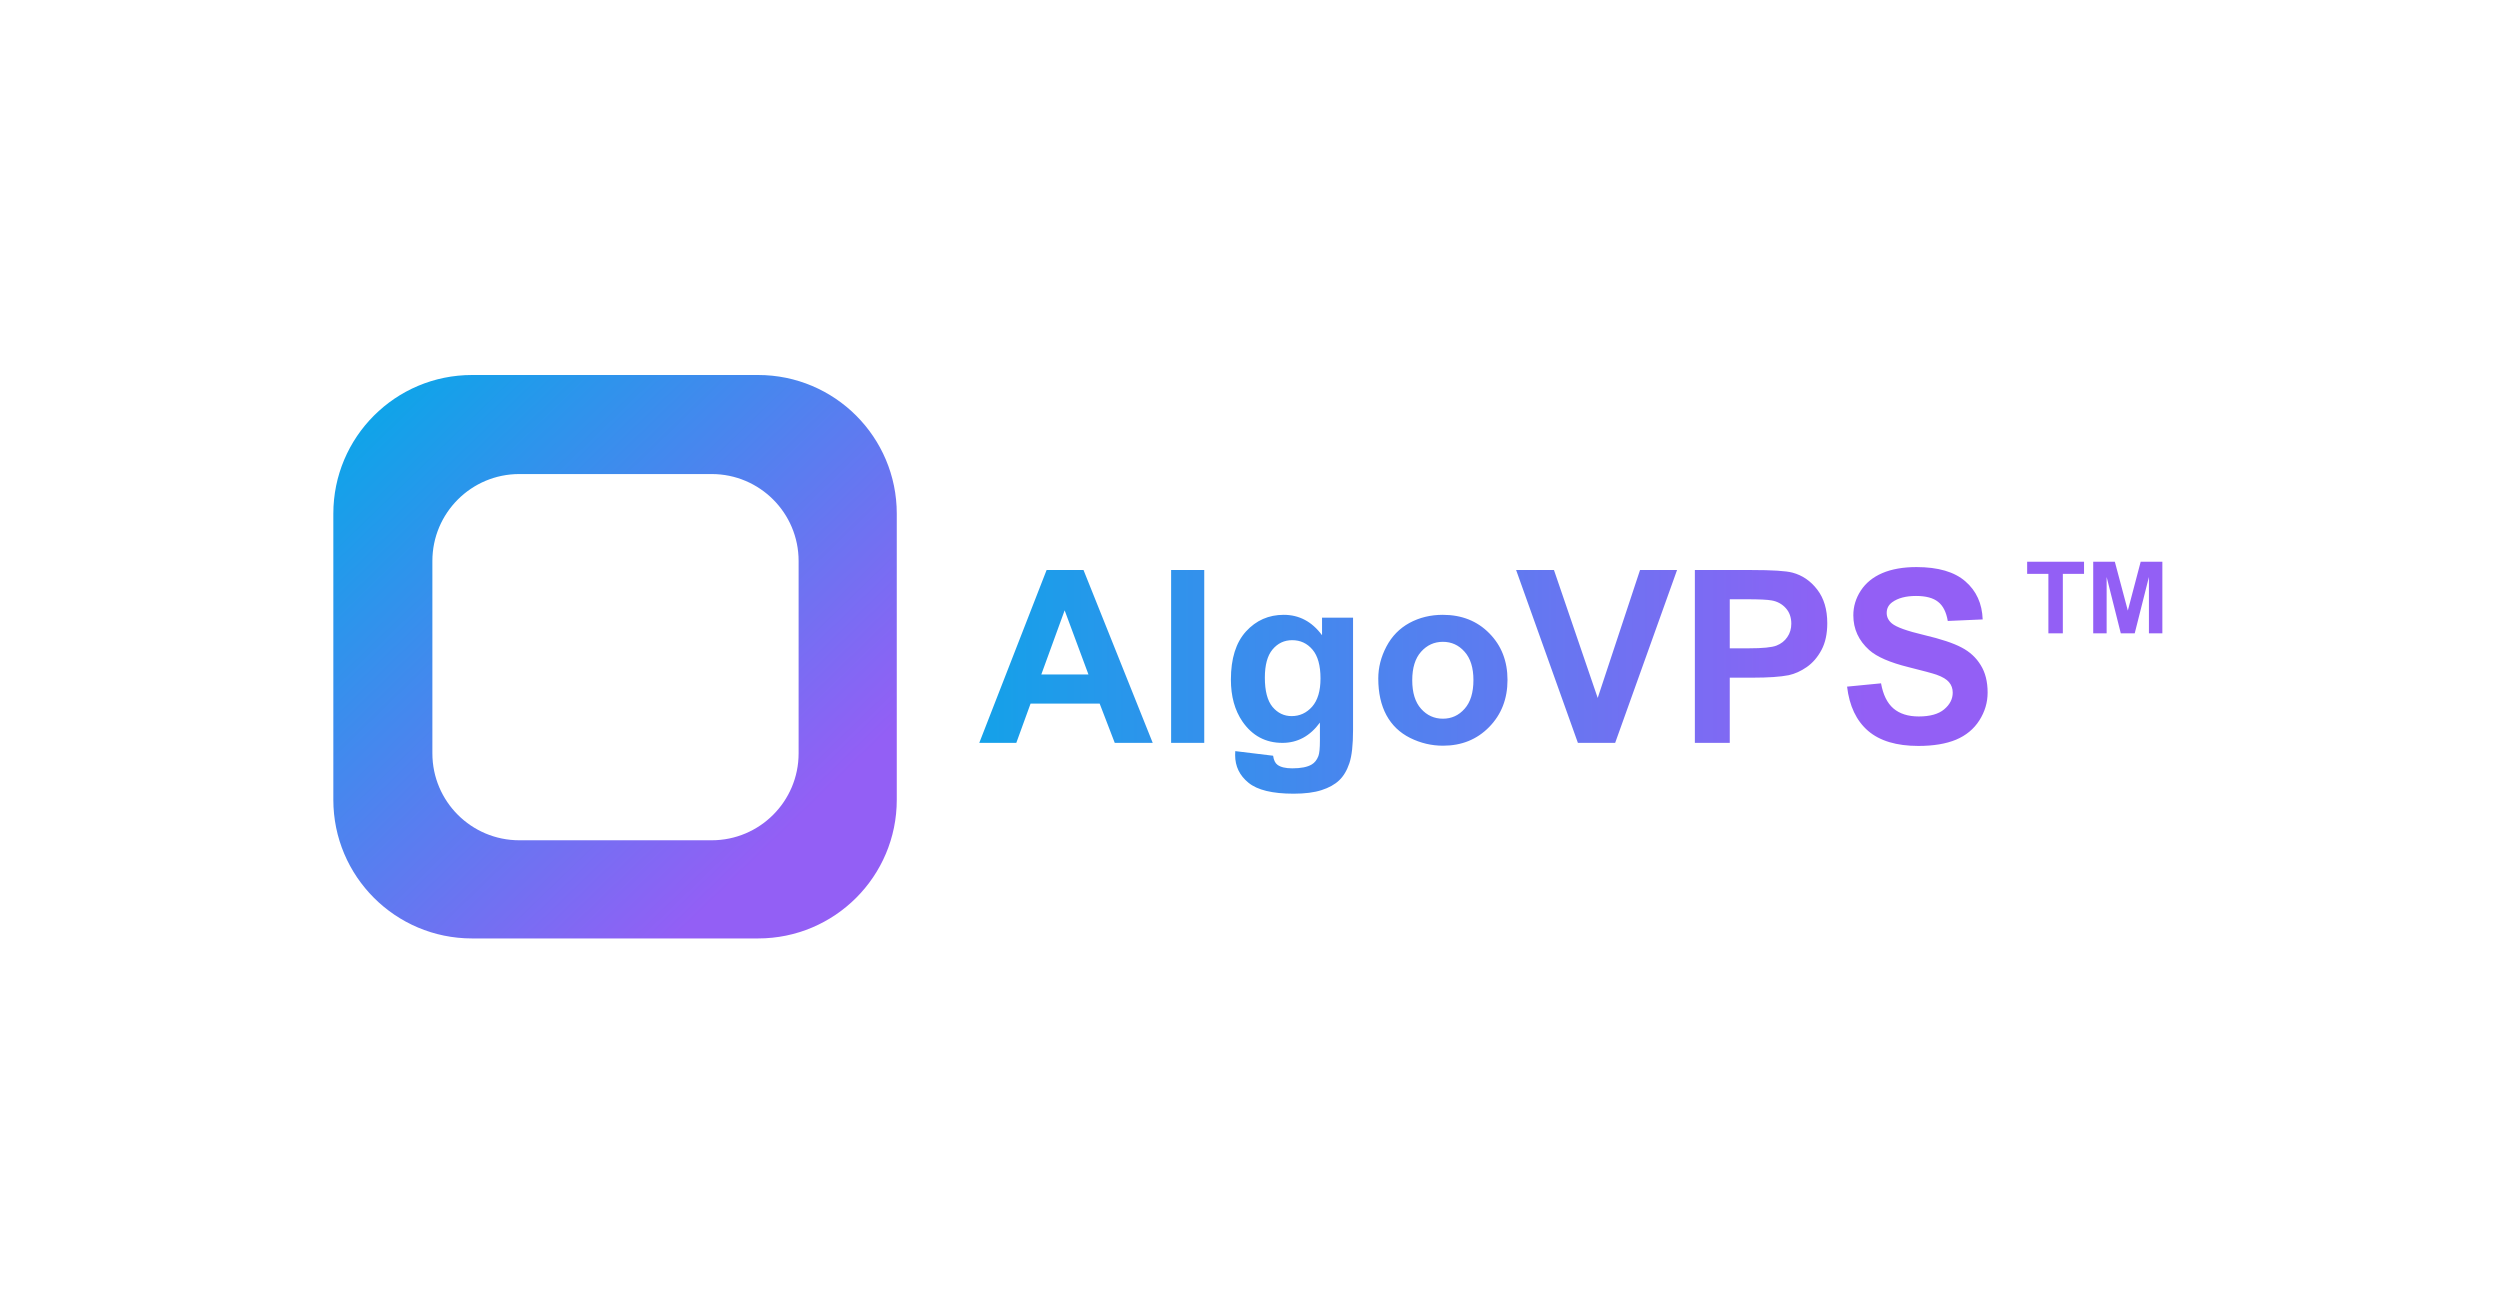 <svg width="600" height="315" viewBox="0 0 600 315" fill="none" xmlns="http://www.w3.org/2000/svg">
<path d="M181.947 90C200.326 90 215.226 104.899 215.226 123.278V191.947C215.226 210.326 200.326 225.226 181.947 225.226H113.278C94.899 225.226 80 210.326 80 191.947V123.278C80 104.899 94.899 90 113.278 90H181.947ZM124.635 113.771C113.112 113.771 103.771 123.112 103.771 134.635V180.802C103.771 192.325 113.112 201.667 124.635 201.667H170.802C182.325 201.667 191.667 192.325 191.667 180.802V134.635C191.667 123.112 182.325 113.771 170.802 113.771H124.635Z" fill="url(#paint0_linear_6442_146)"/>
<path d="M276.653 178.29H267.541L263.919 168.866H247.336L243.912 178.29H235.027L251.185 136.805H260.042L276.653 178.29ZM261.231 161.877L255.515 146.483L249.912 161.877H261.231ZM281.068 178.29V136.805H289.019V178.29H281.068ZM296.462 180.27L305.545 181.374C305.696 182.43 306.045 183.157 306.592 183.553C307.347 184.119 308.535 184.402 310.158 184.402C312.233 184.402 313.789 184.091 314.827 183.468C315.525 183.053 316.053 182.383 316.412 181.459C316.657 180.799 316.779 179.582 316.779 177.808V173.422C314.402 176.667 311.403 178.29 307.781 178.29C303.744 178.29 300.546 176.582 298.188 173.168C296.339 170.47 295.415 167.112 295.415 163.094C295.415 158.057 296.622 154.208 299.037 151.548C301.47 148.888 304.489 147.558 308.092 147.558C311.808 147.558 314.874 149.19 317.289 152.454V148.237H324.731V175.205C324.731 178.752 324.439 181.402 323.854 183.157C323.269 184.911 322.448 186.288 321.392 187.288C320.335 188.288 318.921 189.071 317.147 189.637C315.393 190.203 313.167 190.486 310.469 190.486C305.375 190.486 301.763 189.609 299.631 187.854C297.499 186.119 296.433 183.911 296.433 181.233C296.433 180.968 296.443 180.648 296.462 180.27ZM303.564 162.641C303.564 165.829 304.177 168.168 305.404 169.659C306.649 171.13 308.177 171.866 309.988 171.866C311.931 171.866 313.572 171.111 314.912 169.602C316.251 168.074 316.921 165.82 316.921 162.839C316.921 159.726 316.279 157.415 314.997 155.906C313.714 154.397 312.091 153.642 310.129 153.642C308.224 153.642 306.649 154.387 305.404 155.878C304.177 157.349 303.564 159.604 303.564 162.641ZM330.787 162.839C330.787 160.198 331.438 157.642 332.739 155.17C334.041 152.699 335.88 150.812 338.257 149.511C340.653 148.209 343.323 147.558 346.266 147.558C350.812 147.558 354.538 149.039 357.443 152.001C360.349 154.944 361.801 158.67 361.801 163.179C361.801 167.725 360.33 171.498 357.387 174.498C354.463 177.478 350.775 178.969 346.322 178.969C343.568 178.969 340.936 178.346 338.427 177.101C335.937 175.856 334.041 174.035 332.739 171.64C331.438 169.225 330.787 166.291 330.787 162.839ZM338.937 163.263C338.937 166.244 339.644 168.527 341.059 170.111C342.474 171.696 344.219 172.488 346.294 172.488C348.369 172.488 350.105 171.696 351.501 170.111C352.916 168.527 353.623 166.225 353.623 163.207C353.623 160.264 352.916 158 351.501 156.415C350.105 154.831 348.369 154.038 346.294 154.038C344.219 154.038 342.474 154.831 341.059 156.415C339.644 158 338.937 160.283 338.937 163.263ZM378.695 178.29L363.867 136.805H372.951L383.449 167.508L393.608 136.805H402.494L387.637 178.29H378.695ZM406.767 178.29V136.805H420.208C425.302 136.805 428.622 137.012 430.169 137.427C432.546 138.05 434.536 139.408 436.14 141.502C437.743 143.578 438.545 146.266 438.545 149.567C438.545 152.114 438.083 154.255 437.158 155.991C436.234 157.726 435.055 159.094 433.621 160.094C432.206 161.075 430.763 161.726 429.292 162.047C427.292 162.443 424.396 162.641 420.604 162.641H415.143V178.29H406.767ZM415.143 143.823V155.595H419.727C423.028 155.595 425.236 155.378 426.349 154.944C427.462 154.51 428.329 153.831 428.952 152.906C429.593 151.982 429.914 150.907 429.914 149.68C429.914 148.171 429.471 146.926 428.584 145.945C427.698 144.964 426.575 144.351 425.217 144.106C424.217 143.917 422.208 143.823 419.189 143.823H415.143ZM443.299 164.791L451.449 163.999C451.939 166.735 452.93 168.744 454.42 170.027C455.929 171.309 457.957 171.951 460.504 171.951C463.202 171.951 465.23 171.385 466.588 170.253C467.965 169.102 468.654 167.763 468.654 166.235C468.654 165.254 468.361 164.424 467.777 163.744C467.211 163.046 466.211 162.443 464.777 161.933C463.796 161.594 461.561 160.99 458.071 160.122C453.581 159.009 450.43 157.642 448.619 156.019C446.072 153.736 444.799 150.954 444.799 147.671C444.799 145.558 445.393 143.587 446.582 141.757C447.789 139.908 449.515 138.503 451.76 137.541C454.024 136.579 456.75 136.097 459.938 136.097C465.145 136.097 469.06 137.239 471.682 139.522C474.323 141.804 475.71 144.851 475.842 148.662L467.465 149.03C467.107 146.898 466.333 145.37 465.145 144.445C463.975 143.502 462.211 143.03 459.853 143.03C457.42 143.03 455.514 143.53 454.137 144.53C453.25 145.172 452.807 146.03 452.807 147.105C452.807 148.086 453.222 148.926 454.052 149.624C455.109 150.511 457.674 151.435 461.749 152.397C465.824 153.359 468.833 154.359 470.776 155.397C472.738 156.415 474.266 157.821 475.36 159.613C476.474 161.386 477.03 163.584 477.03 166.206C477.03 168.583 476.37 170.809 475.049 172.885C473.729 174.96 471.861 176.507 469.446 177.526C467.032 178.525 464.022 179.025 460.419 179.025C455.175 179.025 451.147 177.818 448.336 175.403C445.525 172.97 443.846 169.432 443.299 164.791Z" fill="url(#paint1_linear_6442_146)"/>
<path d="M491.613 152V137.727H486.516V134.82H500.168V137.727H495.082V152H491.613ZM502.371 152V134.82H507.562L510.68 146.539L513.762 134.82H518.965V152H515.742V138.477L512.332 152H508.992L505.594 138.477V152H502.371Z" fill="#935FF5"/>
<defs>
<linearGradient id="paint0_linear_6442_146" x1="90.036" y1="98.452" x2="203.076" y2="215.453" gradientUnits="userSpaceOnUse">
<stop stop-color="#0FA4E9"/>
<stop offset="0.868" stop-color="#935FF5"/>
</linearGradient>
<linearGradient id="paint1_linear_6442_146" x1="235.027" y1="157.79" x2="480.027" y2="157.79" gradientUnits="userSpaceOnUse">
<stop stop-color="#14A1E9"/>
<stop offset="0.87" stop-color="#935FF5"/>
</linearGradient>
</defs>
</svg>
